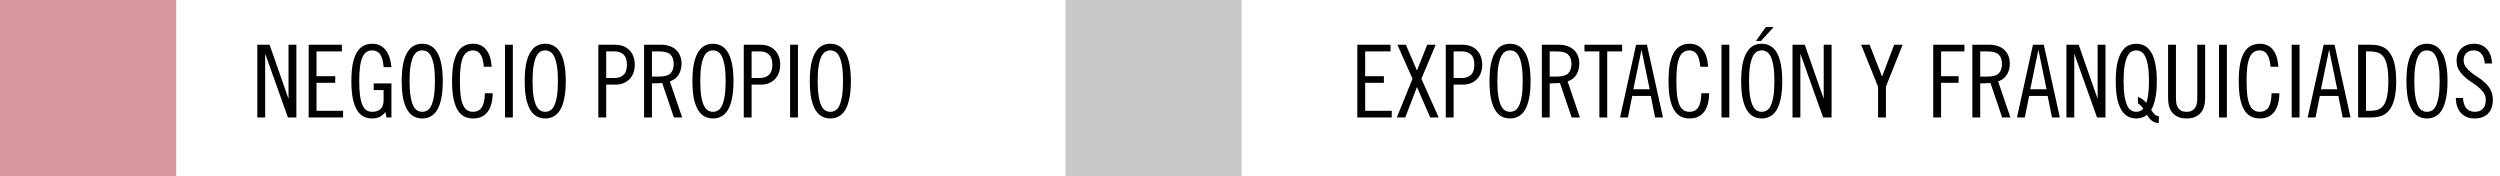 <svg xmlns="http://www.w3.org/2000/svg" width="298" height="21" viewBox="0 0 298 21" fill="none"><rect width="21" height="21" fill="#D5969E"></rect><rect x="127" width="21" height="21" fill="#C9C9C9"></rect><path d="M32.136 5.336L34.368 11.72H34.392V5.336H35.328V14H34.32L31.632 6.464H31.608V14H30.672V5.336H32.136ZM40.752 5.336V6.128H37.728V9.08H39.96V9.872H37.728V13.208H40.896V14H36.792V5.336H40.752ZM45.724 8C45.708 7.72 45.672 7.46 45.616 7.22C45.56 6.972 45.48 6.76 45.376 6.584C45.272 6.4 45.136 6.26 44.968 6.164C44.808 6.06 44.608 6.008 44.368 6.008C44.104 6.008 43.876 6.072 43.684 6.2C43.492 6.32 43.332 6.524 43.204 6.812C43.076 7.1 42.98 7.48 42.916 7.952C42.852 8.416 42.82 8.988 42.82 9.668C42.82 10.348 42.852 10.924 42.916 11.396C42.98 11.86 43.076 12.236 43.204 12.524C43.332 12.812 43.492 13.02 43.684 13.148C43.876 13.268 44.104 13.328 44.368 13.328C44.808 13.328 45.144 13.212 45.376 12.98C45.608 12.748 45.724 12.408 45.724 11.96V10.736H44.548V9.944H46.66V14H46.06L45.94 13.352C45.756 13.592 45.536 13.78 45.28 13.916C45.032 14.052 44.728 14.12 44.368 14.12C43.984 14.12 43.64 14.044 43.336 13.892C43.032 13.732 42.772 13.476 42.556 13.124C42.34 12.772 42.172 12.312 42.052 11.744C41.94 11.176 41.884 10.484 41.884 9.668C41.884 8.852 41.94 8.16 42.052 7.592C42.172 7.024 42.34 6.564 42.556 6.212C42.772 5.86 43.032 5.608 43.336 5.456C43.64 5.296 43.984 5.216 44.368 5.216C44.768 5.216 45.104 5.296 45.376 5.456C45.656 5.616 45.884 5.828 46.06 6.092C46.244 6.348 46.38 6.644 46.468 6.98C46.564 7.316 46.628 7.656 46.66 8H45.724ZM51.844 9.668C51.844 8.932 51.804 8.328 51.724 7.856C51.644 7.384 51.536 7.012 51.4 6.74C51.264 6.46 51.104 6.268 50.92 6.164C50.736 6.06 50.54 6.008 50.332 6.008C50.124 6.008 49.928 6.06 49.744 6.164C49.56 6.268 49.4 6.46 49.264 6.74C49.128 7.012 49.02 7.384 48.94 7.856C48.86 8.328 48.82 8.932 48.82 9.668C48.82 10.404 48.86 11.008 48.94 11.48C49.02 11.952 49.128 12.328 49.264 12.608C49.4 12.88 49.56 13.068 49.744 13.172C49.928 13.276 50.124 13.328 50.332 13.328C50.54 13.328 50.736 13.276 50.92 13.172C51.104 13.068 51.264 12.88 51.4 12.608C51.536 12.328 51.644 11.952 51.724 11.48C51.804 11.008 51.844 10.404 51.844 9.668ZM52.78 9.668C52.78 10.476 52.72 11.164 52.6 11.732C52.488 12.292 52.324 12.752 52.108 13.112C51.892 13.464 51.632 13.72 51.328 13.88C51.032 14.04 50.7 14.12 50.332 14.12C49.964 14.12 49.628 14.04 49.324 13.88C49.028 13.72 48.772 13.464 48.556 13.112C48.34 12.752 48.172 12.292 48.052 11.732C47.94 11.164 47.884 10.476 47.884 9.668C47.884 8.86 47.94 8.176 48.052 7.616C48.172 7.048 48.34 6.588 48.556 6.236C48.772 5.876 49.028 5.616 49.324 5.456C49.628 5.296 49.964 5.216 50.332 5.216C50.7 5.216 51.032 5.296 51.328 5.456C51.632 5.616 51.892 5.876 52.108 6.236C52.324 6.588 52.488 7.048 52.6 7.616C52.72 8.176 52.78 8.86 52.78 9.668ZM57.676 7.952C57.612 7.264 57.472 6.768 57.256 6.464C57.048 6.16 56.76 6.008 56.392 6.008C56.12 6.008 55.884 6.072 55.684 6.2C55.484 6.328 55.32 6.536 55.192 6.824C55.064 7.112 54.968 7.492 54.904 7.964C54.848 8.428 54.82 8.996 54.82 9.668C54.82 10.34 54.848 10.912 54.904 11.384C54.968 11.848 55.064 12.224 55.192 12.512C55.32 12.8 55.484 13.008 55.684 13.136C55.884 13.264 56.12 13.328 56.392 13.328C56.608 13.328 56.8 13.288 56.968 13.208C57.144 13.128 57.292 13 57.412 12.824C57.532 12.648 57.624 12.42 57.688 12.14C57.752 11.86 57.788 11.52 57.796 11.12H58.732C58.716 12.088 58.508 12.832 58.108 13.352C57.708 13.864 57.136 14.12 56.392 14.12C56.008 14.12 55.66 14.044 55.348 13.892C55.036 13.732 54.772 13.476 54.556 13.124C54.34 12.772 54.172 12.312 54.052 11.744C53.94 11.176 53.884 10.484 53.884 9.668C53.884 8.852 53.94 8.16 54.052 7.592C54.172 7.024 54.34 6.564 54.556 6.212C54.772 5.86 55.036 5.608 55.348 5.456C55.66 5.296 56.008 5.216 56.392 5.216C57.04 5.216 57.552 5.44 57.928 5.888C58.312 6.336 58.54 7.024 58.612 7.952H57.676ZM61.132 5.336V14H60.196V5.336H61.132ZM66.504 9.668C66.504 8.932 66.464 8.328 66.384 7.856C66.304 7.384 66.196 7.012 66.06 6.74C65.924 6.46 65.764 6.268 65.58 6.164C65.396 6.06 65.2 6.008 64.992 6.008C64.784 6.008 64.588 6.06 64.404 6.164C64.22 6.268 64.06 6.46 63.924 6.74C63.788 7.012 63.68 7.384 63.6 7.856C63.52 8.328 63.48 8.932 63.48 9.668C63.48 10.404 63.52 11.008 63.6 11.48C63.68 11.952 63.788 12.328 63.924 12.608C64.06 12.88 64.22 13.068 64.404 13.172C64.588 13.276 64.784 13.328 64.992 13.328C65.2 13.328 65.396 13.276 65.58 13.172C65.764 13.068 65.924 12.88 66.06 12.608C66.196 12.328 66.304 11.952 66.384 11.48C66.464 11.008 66.504 10.404 66.504 9.668ZM67.44 9.668C67.44 10.476 67.38 11.164 67.26 11.732C67.148 12.292 66.984 12.752 66.768 13.112C66.552 13.464 66.292 13.72 65.988 13.88C65.692 14.04 65.36 14.12 64.992 14.12C64.624 14.12 64.288 14.04 63.984 13.88C63.688 13.72 63.432 13.464 63.216 13.112C63 12.752 62.832 12.292 62.712 11.732C62.6 11.164 62.544 10.476 62.544 9.668C62.544 8.86 62.6 8.176 62.712 7.616C62.832 7.048 63 6.588 63.216 6.236C63.432 5.876 63.688 5.616 63.984 5.456C64.288 5.296 64.624 5.216 64.992 5.216C65.36 5.216 65.692 5.296 65.988 5.456C66.292 5.616 66.552 5.876 66.768 6.236C66.984 6.588 67.148 7.048 67.26 7.616C67.38 8.176 67.44 8.86 67.44 9.668ZM72.26 9.296H73.244C73.716 9.296 74.08 9.168 74.336 8.912C74.6 8.656 74.732 8.256 74.732 7.712C74.732 7.168 74.6 6.768 74.336 6.512C74.08 6.256 73.716 6.128 73.244 6.128H72.26V9.296ZM71.324 5.336H73.364C73.708 5.336 74.02 5.392 74.3 5.504C74.588 5.616 74.832 5.776 75.032 5.984C75.24 6.192 75.396 6.444 75.5 6.74C75.612 7.028 75.668 7.352 75.668 7.712C75.668 8.072 75.612 8.4 75.5 8.696C75.396 8.984 75.24 9.232 75.032 9.44C74.832 9.648 74.588 9.808 74.3 9.92C74.02 10.032 73.708 10.088 73.364 10.088H72.26V14H71.324V5.336ZM77.712 9.128H78.528C79.2 9.128 79.664 9 79.92 8.744C80.176 8.488 80.304 8.116 80.304 7.628C80.304 7.14 80.176 6.768 79.92 6.512C79.664 6.256 79.2 6.128 78.528 6.128H77.712V9.128ZM76.776 5.336H78.864C79.208 5.336 79.524 5.388 79.812 5.492C80.108 5.588 80.36 5.732 80.568 5.924C80.784 6.116 80.948 6.352 81.06 6.632C81.18 6.904 81.24 7.22 81.24 7.58C81.24 8.068 81.128 8.504 80.904 8.888C80.68 9.264 80.328 9.536 79.848 9.704L81.312 14H80.328L78.936 9.896L77.712 9.944V14H76.776V5.336ZM86.496 9.668C86.496 8.932 86.456 8.328 86.376 7.856C86.296 7.384 86.188 7.012 86.052 6.74C85.916 6.46 85.756 6.268 85.572 6.164C85.388 6.06 85.192 6.008 84.984 6.008C84.776 6.008 84.58 6.06 84.396 6.164C84.212 6.268 84.052 6.46 83.916 6.74C83.78 7.012 83.672 7.384 83.592 7.856C83.512 8.328 83.472 8.932 83.472 9.668C83.472 10.404 83.512 11.008 83.592 11.48C83.672 11.952 83.78 12.328 83.916 12.608C84.052 12.88 84.212 13.068 84.396 13.172C84.58 13.276 84.776 13.328 84.984 13.328C85.192 13.328 85.388 13.276 85.572 13.172C85.756 13.068 85.916 12.88 86.052 12.608C86.188 12.328 86.296 11.952 86.376 11.48C86.456 11.008 86.496 10.404 86.496 9.668ZM87.432 9.668C87.432 10.476 87.372 11.164 87.252 11.732C87.14 12.292 86.976 12.752 86.76 13.112C86.544 13.464 86.284 13.72 85.98 13.88C85.684 14.04 85.352 14.12 84.984 14.12C84.616 14.12 84.28 14.04 83.976 13.88C83.68 13.72 83.424 13.464 83.208 13.112C82.992 12.752 82.824 12.292 82.704 11.732C82.592 11.164 82.536 10.476 82.536 9.668C82.536 8.86 82.592 8.176 82.704 7.616C82.824 7.048 82.992 6.588 83.208 6.236C83.424 5.876 83.68 5.616 83.976 5.456C84.28 5.296 84.616 5.216 84.984 5.216C85.352 5.216 85.684 5.296 85.98 5.456C86.284 5.616 86.544 5.876 86.76 6.236C86.976 6.588 87.14 7.048 87.252 7.616C87.372 8.176 87.432 8.86 87.432 9.668ZM89.592 9.296H90.576C91.048 9.296 91.412 9.168 91.668 8.912C91.932 8.656 92.064 8.256 92.064 7.712C92.064 7.168 91.932 6.768 91.668 6.512C91.412 6.256 91.048 6.128 90.576 6.128H89.592V9.296ZM88.656 5.336H90.696C91.04 5.336 91.352 5.392 91.632 5.504C91.92 5.616 92.164 5.776 92.364 5.984C92.572 6.192 92.728 6.444 92.832 6.74C92.944 7.028 93 7.352 93 7.712C93 8.072 92.944 8.4 92.832 8.696C92.728 8.984 92.572 9.232 92.364 9.44C92.164 9.648 91.92 9.808 91.632 9.92C91.352 10.032 91.04 10.088 90.696 10.088H89.592V14H88.656V5.336ZM95.116 5.336V14H94.18V5.336H95.116ZM100.489 9.668C100.489 8.932 100.449 8.328 100.369 7.856C100.289 7.384 100.181 7.012 100.045 6.74C99.909 6.46 99.749 6.268 99.565 6.164C99.381 6.06 99.185 6.008 98.977 6.008C98.769 6.008 98.573 6.06 98.389 6.164C98.205 6.268 98.045 6.46 97.909 6.74C97.773 7.012 97.665 7.384 97.585 7.856C97.505 8.328 97.465 8.932 97.465 9.668C97.465 10.404 97.505 11.008 97.585 11.48C97.665 11.952 97.773 12.328 97.909 12.608C98.045 12.88 98.205 13.068 98.389 13.172C98.573 13.276 98.769 13.328 98.977 13.328C99.185 13.328 99.381 13.276 99.565 13.172C99.749 13.068 99.909 12.88 100.045 12.608C100.181 12.328 100.289 11.952 100.369 11.48C100.449 11.008 100.489 10.404 100.489 9.668ZM101.425 9.668C101.425 10.476 101.365 11.164 101.245 11.732C101.133 12.292 100.969 12.752 100.753 13.112C100.537 13.464 100.277 13.72 99.973 13.88C99.677 14.04 99.345 14.12 98.977 14.12C98.609 14.12 98.273 14.04 97.969 13.88C97.673 13.72 97.417 13.464 97.201 13.112C96.985 12.752 96.817 12.292 96.697 11.732C96.585 11.164 96.529 10.476 96.529 9.668C96.529 8.86 96.585 8.176 96.697 7.616C96.817 7.048 96.985 6.588 97.201 6.236C97.417 5.876 97.673 5.616 97.969 5.456C98.273 5.296 98.609 5.216 98.977 5.216C99.345 5.216 99.677 5.296 99.973 5.456C100.277 5.616 100.537 5.876 100.753 6.236C100.969 6.588 101.133 7.048 101.245 7.616C101.365 8.176 101.425 8.86 101.425 9.668Z" fill="black"></path><path d="M165.752 5.336V6.128H162.728V9.08H164.96V9.872H162.728V13.208H165.896V14H161.792V5.336H165.752ZM167.58 5.336L168.9 8.408L170.124 5.336H171.132L169.428 9.392L171.492 14H170.484L168.9 10.376L167.508 14H166.5L168.372 9.392L166.572 5.336H167.58ZM173.272 9.296H174.256C174.728 9.296 175.092 9.168 175.348 8.912C175.612 8.656 175.744 8.256 175.744 7.712C175.744 7.168 175.612 6.768 175.348 6.512C175.092 6.256 174.728 6.128 174.256 6.128H173.272V9.296ZM172.336 5.336H174.376C174.72 5.336 175.032 5.392 175.312 5.504C175.6 5.616 175.844 5.776 176.044 5.984C176.252 6.192 176.408 6.444 176.512 6.74C176.624 7.028 176.68 7.352 176.68 7.712C176.68 8.072 176.624 8.4 176.512 8.696C176.408 8.984 176.252 9.232 176.044 9.44C175.844 9.648 175.6 9.808 175.312 9.92C175.032 10.032 174.72 10.088 174.376 10.088H173.272V14H172.336V5.336ZM181.508 9.668C181.508 8.932 181.468 8.328 181.388 7.856C181.308 7.384 181.2 7.012 181.064 6.74C180.928 6.46 180.768 6.268 180.584 6.164C180.4 6.06 180.204 6.008 179.996 6.008C179.788 6.008 179.592 6.06 179.408 6.164C179.224 6.268 179.064 6.46 178.928 6.74C178.792 7.012 178.684 7.384 178.604 7.856C178.524 8.328 178.484 8.932 178.484 9.668C178.484 10.404 178.524 11.008 178.604 11.48C178.684 11.952 178.792 12.328 178.928 12.608C179.064 12.88 179.224 13.068 179.408 13.172C179.592 13.276 179.788 13.328 179.996 13.328C180.204 13.328 180.4 13.276 180.584 13.172C180.768 13.068 180.928 12.88 181.064 12.608C181.2 12.328 181.308 11.952 181.388 11.48C181.468 11.008 181.508 10.404 181.508 9.668ZM182.444 9.668C182.444 10.476 182.384 11.164 182.264 11.732C182.152 12.292 181.988 12.752 181.772 13.112C181.556 13.464 181.296 13.72 180.992 13.88C180.696 14.04 180.364 14.12 179.996 14.12C179.628 14.12 179.292 14.04 178.988 13.88C178.692 13.72 178.436 13.464 178.22 13.112C178.004 12.752 177.836 12.292 177.716 11.732C177.604 11.164 177.548 10.476 177.548 9.668C177.548 8.86 177.604 8.176 177.716 7.616C177.836 7.048 178.004 6.588 178.22 6.236C178.436 5.876 178.692 5.616 178.988 5.456C179.292 5.296 179.628 5.216 179.996 5.216C180.364 5.216 180.696 5.296 180.992 5.456C181.296 5.616 181.556 5.876 181.772 6.236C181.988 6.588 182.152 7.048 182.264 7.616C182.384 8.176 182.444 8.86 182.444 9.668ZM184.724 9.128H185.54C186.212 9.128 186.676 9 186.932 8.744C187.188 8.488 187.316 8.116 187.316 7.628C187.316 7.14 187.188 6.768 186.932 6.512C186.676 6.256 186.212 6.128 185.54 6.128H184.724V9.128ZM183.788 5.336H185.876C186.22 5.336 186.536 5.388 186.824 5.492C187.12 5.588 187.372 5.732 187.58 5.924C187.796 6.116 187.96 6.352 188.072 6.632C188.192 6.904 188.252 7.22 188.252 7.58C188.252 8.068 188.14 8.504 187.916 8.888C187.692 9.264 187.34 9.536 186.86 9.704L188.324 14H187.34L185.948 9.896L184.724 9.944V14H183.788V5.336ZM193.357 5.336V6.128H191.581V14H190.645V6.128H188.869V5.336H193.357ZM194.696 10.64H196.64L195.68 5.984H195.656L194.696 10.64ZM196.316 5.336L198.224 14H197.288L196.772 11.432H194.564L194.048 14H193.112L195.02 5.336H196.316ZM202.68 7.952C202.616 7.264 202.476 6.768 202.26 6.464C202.052 6.16 201.764 6.008 201.396 6.008C201.124 6.008 200.888 6.072 200.688 6.2C200.488 6.328 200.324 6.536 200.196 6.824C200.068 7.112 199.972 7.492 199.908 7.964C199.852 8.428 199.824 8.996 199.824 9.668C199.824 10.34 199.852 10.912 199.908 11.384C199.972 11.848 200.068 12.224 200.196 12.512C200.324 12.8 200.488 13.008 200.688 13.136C200.888 13.264 201.124 13.328 201.396 13.328C201.612 13.328 201.804 13.288 201.972 13.208C202.148 13.128 202.296 13 202.416 12.824C202.536 12.648 202.628 12.42 202.692 12.14C202.756 11.86 202.792 11.52 202.8 11.12H203.736C203.72 12.088 203.512 12.832 203.112 13.352C202.712 13.864 202.14 14.12 201.396 14.12C201.012 14.12 200.664 14.044 200.352 13.892C200.04 13.732 199.776 13.476 199.56 13.124C199.344 12.772 199.176 12.312 199.056 11.744C198.944 11.176 198.888 10.484 198.888 9.668C198.888 8.852 198.944 8.16 199.056 7.592C199.176 7.024 199.344 6.564 199.56 6.212C199.776 5.86 200.04 5.608 200.352 5.456C200.664 5.296 201.012 5.216 201.396 5.216C202.044 5.216 202.556 5.44 202.932 5.888C203.316 6.336 203.544 7.024 203.616 7.952H202.68ZM206.136 5.336V14H205.2V5.336H206.136ZM211.508 9.668C211.508 8.932 211.468 8.328 211.388 7.856C211.308 7.384 211.2 7.012 211.064 6.74C210.928 6.46 210.768 6.268 210.584 6.164C210.4 6.06 210.204 6.008 209.996 6.008C209.788 6.008 209.592 6.06 209.408 6.164C209.224 6.268 209.064 6.46 208.928 6.74C208.792 7.012 208.684 7.384 208.604 7.856C208.524 8.328 208.484 8.932 208.484 9.668C208.484 10.404 208.524 11.008 208.604 11.48C208.684 11.952 208.792 12.328 208.928 12.608C209.064 12.88 209.224 13.068 209.408 13.172C209.592 13.276 209.788 13.328 209.996 13.328C210.204 13.328 210.4 13.276 210.584 13.172C210.768 13.068 210.928 12.88 211.064 12.608C211.2 12.328 211.308 11.952 211.388 11.48C211.468 11.008 211.508 10.404 211.508 9.668ZM212.444 9.668C212.444 10.476 212.384 11.164 212.264 11.732C212.152 12.292 211.988 12.752 211.772 13.112C211.556 13.464 211.296 13.72 210.992 13.88C210.696 14.04 210.364 14.12 209.996 14.12C209.628 14.12 209.292 14.04 208.988 13.88C208.692 13.72 208.436 13.464 208.22 13.112C208.004 12.752 207.836 12.292 207.716 11.732C207.604 11.164 207.548 10.476 207.548 9.668C207.548 8.86 207.604 8.176 207.716 7.616C207.836 7.048 208.004 6.588 208.22 6.236C208.436 5.876 208.692 5.616 208.988 5.456C209.292 5.296 209.628 5.216 209.996 5.216C210.364 5.216 210.696 5.296 210.992 5.456C211.296 5.616 211.556 5.876 211.772 6.236C211.988 6.588 212.152 7.048 212.264 7.616C212.384 8.176 212.444 8.86 212.444 9.668ZM209.912 4.88H209.312L210.488 3.224H211.424L209.912 4.88ZM215.132 5.336L217.364 11.72H217.388V5.336H218.324V14H217.316L214.628 6.464H214.604V14H213.668V5.336H215.132ZM222.856 5.336L224.344 9.128L225.784 5.336H226.792L224.8 10.328V14H223.864V10.328L221.848 5.336H222.856ZM230.44 5.336H234.16V6.128H231.376V9.08H233.464V9.872H231.376V14H230.44V5.336ZM236.041 9.128H236.857C237.529 9.128 237.993 9 238.249 8.744C238.505 8.488 238.633 8.116 238.633 7.628C238.633 7.14 238.505 6.768 238.249 6.512C237.993 6.256 237.529 6.128 236.857 6.128H236.041V9.128ZM235.104 5.336H237.193C237.537 5.336 237.853 5.388 238.141 5.492C238.437 5.588 238.689 5.732 238.897 5.924C239.113 6.116 239.277 6.352 239.389 6.632C239.509 6.904 239.569 7.22 239.569 7.58C239.569 8.068 239.457 8.504 239.233 8.888C239.009 9.264 238.657 9.536 238.177 9.704L239.641 14H238.657L237.265 9.896L236.041 9.944V14H235.104V5.336ZM242.005 10.64H243.949L242.989 5.984H242.965L242.005 10.64ZM243.625 5.336L245.533 14H244.597L244.081 11.432H241.873L241.357 14H240.421L242.329 5.336H243.625ZM247.781 5.336L250.013 11.72H250.037V5.336H250.973V14H249.965L247.277 6.464H247.253V14H246.317V5.336H247.781ZM254.837 11.552C255.045 11.616 255.229 11.712 255.389 11.84C255.557 11.96 255.709 12.1 255.845 12.26C255.949 11.98 256.025 11.632 256.073 11.216C256.129 10.792 256.157 10.276 256.157 9.668C256.157 8.932 256.117 8.328 256.037 7.856C255.957 7.384 255.849 7.012 255.713 6.74C255.577 6.46 255.417 6.268 255.233 6.164C255.049 6.06 254.853 6.008 254.645 6.008C254.437 6.008 254.241 6.06 254.057 6.164C253.873 6.268 253.713 6.46 253.577 6.74C253.441 7.012 253.333 7.384 253.253 7.856C253.173 8.328 253.133 8.932 253.133 9.668C253.133 10.404 253.173 11.008 253.253 11.48C253.333 11.952 253.441 12.328 253.577 12.608C253.713 12.88 253.873 13.068 254.057 13.172C254.241 13.276 254.437 13.328 254.645 13.328C254.805 13.328 254.953 13.3 255.089 13.244C255.233 13.188 255.365 13.088 255.485 12.944C255.301 12.688 255.085 12.48 254.837 12.32V11.552ZM257.333 14.672C256.989 14.656 256.705 14.556 256.481 14.372C256.265 14.188 256.077 13.96 255.917 13.688C255.733 13.84 255.533 13.948 255.317 14.012C255.109 14.084 254.885 14.12 254.645 14.12C254.277 14.12 253.941 14.04 253.637 13.88C253.341 13.72 253.085 13.464 252.869 13.112C252.653 12.752 252.485 12.292 252.365 11.732C252.253 11.164 252.197 10.476 252.197 9.668C252.197 8.86 252.253 8.176 252.365 7.616C252.485 7.048 252.653 6.588 252.869 6.236C253.085 5.876 253.341 5.616 253.637 5.456C253.941 5.296 254.277 5.216 254.645 5.216C255.013 5.216 255.345 5.296 255.641 5.456C255.945 5.616 256.205 5.876 256.421 6.236C256.637 6.588 256.801 7.048 256.913 7.616C257.033 8.176 257.093 8.86 257.093 9.668C257.093 10.476 257.033 11.16 256.913 11.72C256.801 12.28 256.637 12.74 256.421 13.1C256.533 13.276 256.661 13.444 256.805 13.604C256.949 13.756 257.125 13.84 257.333 13.856V14.672ZM259.373 5.336V11.696C259.373 11.912 259.389 12.12 259.421 12.32C259.461 12.52 259.529 12.696 259.625 12.848C259.721 12.992 259.849 13.108 260.009 13.196C260.177 13.284 260.389 13.328 260.645 13.328C260.901 13.328 261.109 13.284 261.269 13.196C261.437 13.108 261.569 12.992 261.665 12.848C261.761 12.696 261.825 12.52 261.857 12.32C261.897 12.12 261.917 11.912 261.917 11.696V5.336H262.853V11.72C262.853 12.072 262.809 12.396 262.721 12.692C262.641 12.98 262.509 13.232 262.325 13.448C262.149 13.656 261.921 13.82 261.641 13.94C261.369 14.06 261.037 14.12 260.645 14.12C260.253 14.12 259.917 14.06 259.637 13.94C259.365 13.82 259.137 13.656 258.953 13.448C258.777 13.232 258.645 12.98 258.557 12.692C258.477 12.396 258.437 12.072 258.437 11.72V5.336H259.373ZM265.445 5.336V14H264.509V5.336H265.445ZM270.649 7.952C270.585 7.264 270.445 6.768 270.229 6.464C270.021 6.16 269.733 6.008 269.365 6.008C269.093 6.008 268.857 6.072 268.657 6.2C268.457 6.328 268.293 6.536 268.165 6.824C268.037 7.112 267.941 7.492 267.877 7.964C267.821 8.428 267.793 8.996 267.793 9.668C267.793 10.34 267.821 10.912 267.877 11.384C267.941 11.848 268.037 12.224 268.165 12.512C268.293 12.8 268.457 13.008 268.657 13.136C268.857 13.264 269.093 13.328 269.365 13.328C269.581 13.328 269.773 13.288 269.941 13.208C270.117 13.128 270.265 13 270.385 12.824C270.505 12.648 270.597 12.42 270.661 12.14C270.725 11.86 270.761 11.52 270.769 11.12H271.705C271.689 12.088 271.481 12.832 271.081 13.352C270.681 13.864 270.109 14.12 269.365 14.12C268.981 14.12 268.633 14.044 268.321 13.892C268.009 13.732 267.745 13.476 267.529 13.124C267.313 12.772 267.145 12.312 267.025 11.744C266.913 11.176 266.857 10.484 266.857 9.668C266.857 8.852 266.913 8.16 267.025 7.592C267.145 7.024 267.313 6.564 267.529 6.212C267.745 5.86 268.009 5.608 268.321 5.456C268.633 5.296 268.981 5.216 269.365 5.216C270.013 5.216 270.525 5.44 270.901 5.888C271.285 6.336 271.513 7.024 271.585 7.952H270.649ZM274.105 5.336V14H273.169V5.336H274.105ZM276.657 10.64H278.601L277.641 5.984H277.617L276.657 10.64ZM278.277 5.336L280.185 14H279.249L278.733 11.432H276.525L276.009 14H275.073L276.981 5.336H278.277ZM282.025 13.208H282.529C282.873 13.208 283.177 13.164 283.441 13.076C283.713 12.98 283.941 12.804 284.125 12.548C284.309 12.292 284.449 11.936 284.545 11.48C284.641 11.016 284.689 10.412 284.689 9.668C284.689 8.924 284.641 8.324 284.545 7.868C284.449 7.404 284.309 7.044 284.125 6.788C283.941 6.532 283.713 6.36 283.441 6.272C283.177 6.176 282.873 6.128 282.529 6.128H282.025V13.208ZM281.089 5.336H282.697C283.153 5.336 283.561 5.408 283.921 5.552C284.281 5.688 284.585 5.924 284.833 6.26C285.089 6.588 285.285 7.032 285.421 7.592C285.557 8.144 285.625 8.836 285.625 9.668C285.625 10.5 285.557 11.196 285.421 11.756C285.285 12.308 285.089 12.752 284.833 13.088C284.585 13.416 284.281 13.652 283.921 13.796C283.561 13.932 283.153 14 282.697 14H281.089V5.336ZM290.809 9.668C290.809 8.932 290.769 8.328 290.689 7.856C290.609 7.384 290.501 7.012 290.365 6.74C290.229 6.46 290.069 6.268 289.885 6.164C289.701 6.06 289.505 6.008 289.297 6.008C289.089 6.008 288.893 6.06 288.709 6.164C288.525 6.268 288.365 6.46 288.229 6.74C288.093 7.012 287.985 7.384 287.905 7.856C287.825 8.328 287.785 8.932 287.785 9.668C287.785 10.404 287.825 11.008 287.905 11.48C287.985 11.952 288.093 12.328 288.229 12.608C288.365 12.88 288.525 13.068 288.709 13.172C288.893 13.276 289.089 13.328 289.297 13.328C289.505 13.328 289.701 13.276 289.885 13.172C290.069 13.068 290.229 12.88 290.365 12.608C290.501 12.328 290.609 11.952 290.689 11.48C290.769 11.008 290.809 10.404 290.809 9.668ZM291.745 9.668C291.745 10.476 291.685 11.164 291.565 11.732C291.453 12.292 291.289 12.752 291.073 13.112C290.857 13.464 290.597 13.72 290.293 13.88C289.997 14.04 289.665 14.12 289.297 14.12C288.929 14.12 288.593 14.04 288.289 13.88C287.993 13.72 287.737 13.464 287.521 13.112C287.305 12.752 287.137 12.292 287.017 11.732C286.905 11.164 286.849 10.476 286.849 9.668C286.849 8.86 286.905 8.176 287.017 7.616C287.137 7.048 287.305 6.588 287.521 6.236C287.737 5.876 287.993 5.616 288.289 5.456C288.593 5.296 288.929 5.216 289.297 5.216C289.665 5.216 289.997 5.296 290.293 5.456C290.597 5.616 290.857 5.876 291.073 6.236C291.289 6.588 291.453 7.048 291.565 7.616C291.685 8.176 291.745 8.86 291.745 9.668ZM296.185 7.568C296.169 7.344 296.133 7.14 296.077 6.956C296.021 6.764 295.937 6.6 295.825 6.464C295.721 6.32 295.589 6.208 295.429 6.128C295.269 6.048 295.077 6.008 294.853 6.008C294.493 6.008 294.205 6.116 293.989 6.332C293.773 6.54 293.665 6.812 293.665 7.148C293.665 7.476 293.749 7.756 293.917 7.988C294.093 8.22 294.309 8.436 294.565 8.636C294.821 8.836 295.101 9.032 295.405 9.224C295.709 9.416 295.989 9.636 296.245 9.884C296.501 10.124 296.713 10.408 296.881 10.736C297.057 11.056 297.145 11.448 297.145 11.912C297.145 12.608 296.953 13.152 296.569 13.544C296.193 13.928 295.645 14.12 294.925 14.12C294.589 14.12 294.285 14.06 294.013 13.94C293.741 13.82 293.509 13.652 293.317 13.436C293.133 13.22 292.989 12.964 292.885 12.668C292.789 12.364 292.737 12.032 292.729 11.672H293.593C293.609 12.184 293.733 12.588 293.965 12.884C294.205 13.18 294.557 13.328 295.021 13.328C295.413 13.328 295.725 13.208 295.957 12.968C296.189 12.72 296.305 12.364 296.305 11.9C296.305 11.572 296.217 11.288 296.041 11.048C295.873 10.8 295.661 10.572 295.405 10.364C295.149 10.156 294.869 9.956 294.565 9.764C294.261 9.564 293.981 9.344 293.725 9.104C293.469 8.864 293.253 8.596 293.077 8.3C292.909 8.004 292.825 7.648 292.825 7.232C292.825 6.928 292.873 6.652 292.969 6.404C293.073 6.156 293.217 5.944 293.401 5.768C293.585 5.592 293.805 5.456 294.061 5.36C294.317 5.264 294.601 5.216 294.913 5.216C295.537 5.216 296.037 5.42 296.413 5.828C296.797 6.228 297.009 6.808 297.049 7.568H296.185Z" fill="black"></path></svg>